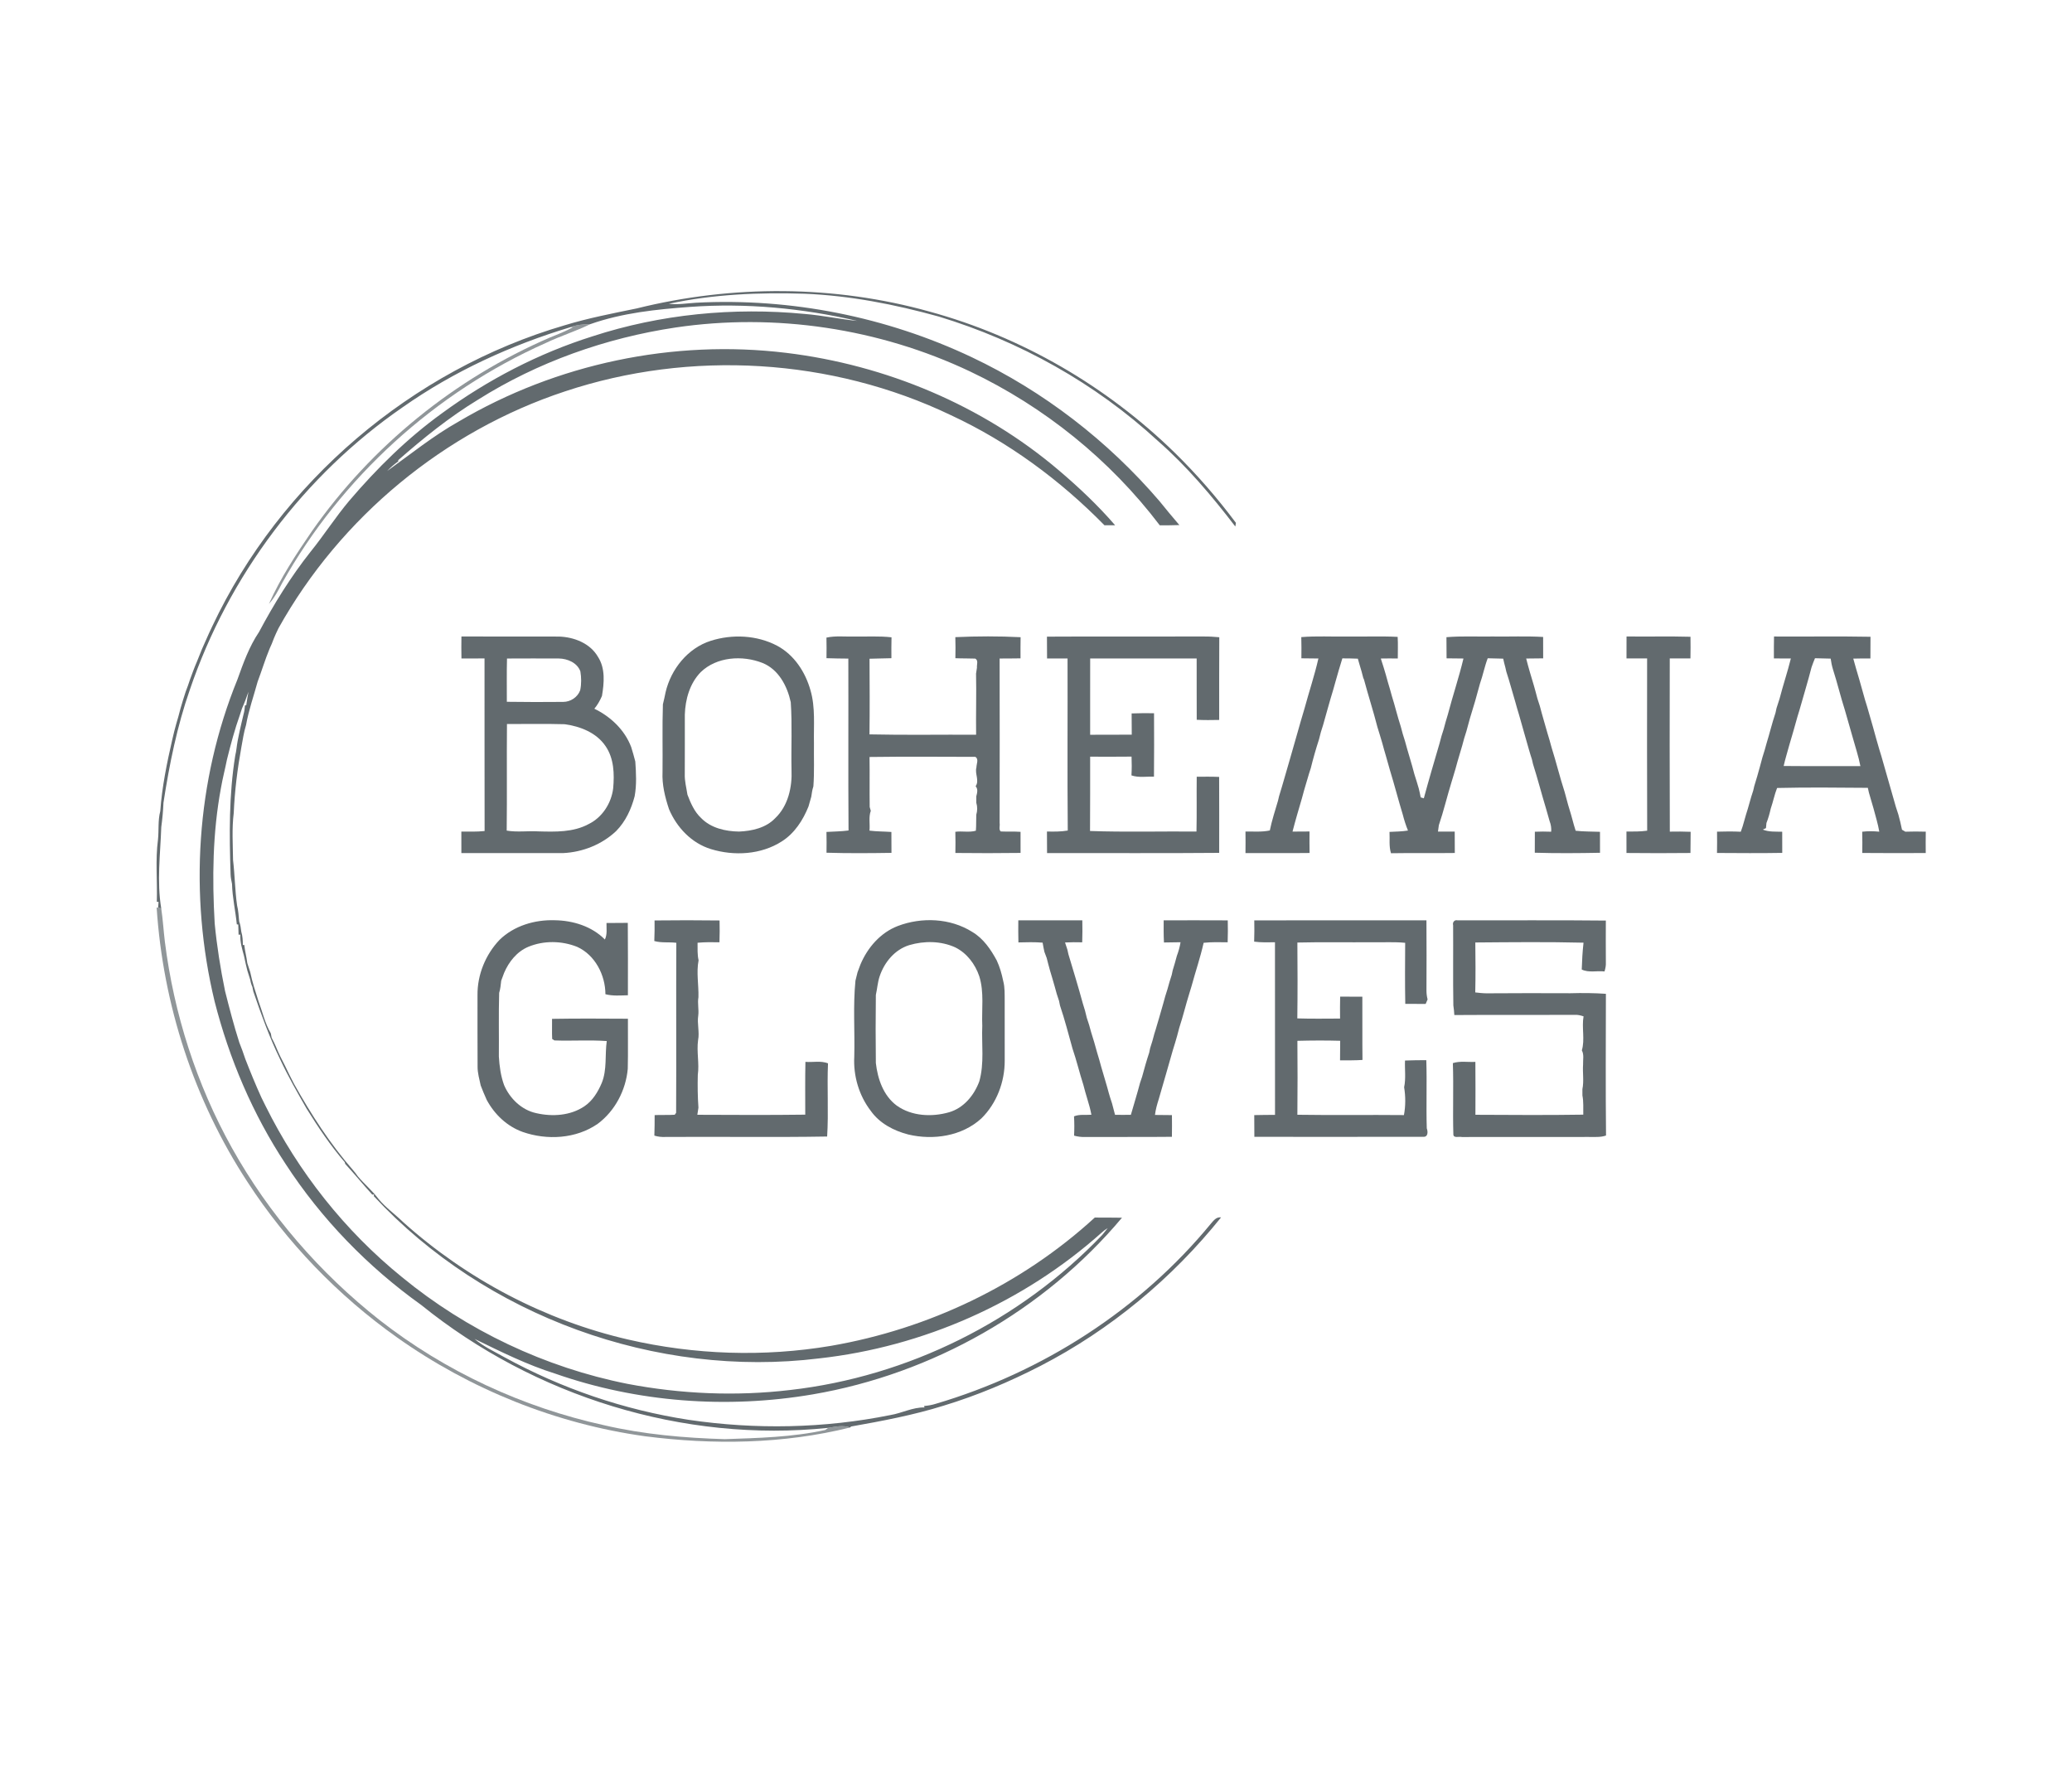 <?xml version="1.0" encoding="UTF-8" ?>
<!DOCTYPE svg PUBLIC "-//W3C//DTD SVG 1.1//EN" "http://www.w3.org/Graphics/SVG/1.1/DTD/svg11.dtd">
<svg width="1012pt" height="868pt" viewBox="0 0 1012 868" version="1.1" xmlns="http://www.w3.org/2000/svg">
<g id="#626a6ef1">
<path fill="#626a6e" opacity="1.00" d=" M 310.93 150.65 C 357.68 139.03 407.44 139.19 453.89 152.15 C 498.90 164.43 540.49 188.59 573.83 221.17 C 584.64 231.77 594.60 243.25 603.65 255.37 C 603.57 255.81 603.42 256.70 603.35 257.15 C 591.90 242.21 579.69 227.74 565.50 215.31 C 535.05 187.24 498.01 166.57 458.41 154.58 C 437.05 148.67 415.14 144.36 392.95 143.46 C 370.77 142.76 348.39 143.69 326.66 148.37 C 331.12 148.91 335.58 148.10 340.04 147.85 C 386.18 145.44 432.86 154.69 474.62 174.46 C 509.66 191.06 541.05 215.27 566.27 244.70 C 569.48 248.65 572.69 252.59 576.02 256.44 C 572.82 256.57 569.63 256.57 566.44 256.55 C 542.19 224.57 510.03 198.64 473.80 181.43 C 429.36 160.37 378.62 152.76 329.97 159.95 C 295.88 165.06 262.65 176.82 233.45 195.22 C 219.48 203.72 206.73 214.01 194.46 224.78 L 194.58 225.30 C 192.61 226.70 190.78 228.28 189.12 230.02 C 200.60 221.80 211.62 212.85 223.98 205.91 C 271.76 177.65 328.90 165.63 384.02 172.34 C 432.65 178.24 479.82 197.93 517.21 229.76 C 526.95 238.04 536.28 246.84 544.64 256.53 C 542.90 256.53 541.17 256.54 539.45 256.55 C 517.78 234.49 492.54 215.83 464.45 202.78 C 406.22 174.88 337.19 170.77 275.96 191.15 C 217.11 210.55 166.17 252.70 136.02 306.83 C 135.20 308.46 134.47 310.14 133.75 311.83 C 133.15 313.52 132.45 315.17 131.69 316.80 C 129.49 322.08 127.86 327.58 125.83 332.94 C 123.91 339.97 121.46 346.88 120.18 354.07 C 119.09 357.60 118.57 361.25 117.90 364.87 C 115.97 375.52 114.62 386.28 114.16 397.10 C 113.21 404.69 113.73 412.42 113.83 420.07 C 114.70 427.43 114.75 434.87 115.80 442.22 C 116.45 444.78 116.56 447.44 116.82 450.06 C 117.45 451.67 117.63 453.39 117.86 455.10 C 118.50 457.18 118.60 459.36 118.61 461.53 L 119.31 461.51 C 119.62 464.49 120.43 467.39 120.78 470.36 C 121.29 471.84 121.75 473.33 122.23 474.82 C 123.18 479.58 124.74 484.18 126.20 488.81 C 128.17 494.11 129.38 499.74 132.26 504.67 C 132.37 505.21 132.57 506.28 132.67 506.81 C 133.41 508.21 134.10 509.64 134.73 511.10 C 136.04 514.34 137.60 517.47 139.23 520.56 C 140.62 523.55 142.12 526.49 143.64 529.42 C 151.96 544.29 161.23 558.70 172.47 571.54 C 173.31 572.48 174.05 573.49 174.78 574.53 C 177.98 578.34 181.86 581.54 184.85 585.54 C 188.42 589.85 193.03 593.10 197.03 596.99 C 228.07 624.81 266.12 644.85 306.78 654.23 C 339.17 661.70 373.05 662.85 405.83 657.32 C 453.54 649.09 498.98 627.42 534.71 594.66 C 539.13 594.70 543.56 594.64 547.99 594.74 C 509.95 640.10 455.31 671.03 397.00 681.01 C 355.13 688.16 311.36 684.94 271.22 670.90 C 257.52 666.62 244.65 660.20 231.79 653.93 C 236.08 657.64 241.32 660.02 246.23 662.79 C 274.20 678.15 304.85 688.62 336.40 693.45 C 369.03 698.27 402.52 697.65 434.87 691.12 C 440.50 690.19 445.71 687.29 451.53 687.40 L 451.34 686.68 C 453.25 686.54 455.16 686.21 457.00 685.63 C 509.15 670.27 556.95 639.61 591.52 597.52 C 592.79 596.02 594.14 594.27 596.39 594.58 C 572.41 624.48 542.30 649.49 508.22 667.09 C 493.03 674.91 477.22 681.57 460.86 686.54 C 446.11 691.16 430.87 694.01 415.68 696.71 C 415.56 696.83 415.31 697.07 415.19 697.20 C 411.73 695.93 408.02 696.81 404.52 697.37 C 333.79 704.72 260.92 681.98 205.76 637.37 C 179.69 618.75 156.98 595.37 139.50 568.50 C 123.48 544.24 111.96 517.16 104.80 489.02 C 92.32 437.14 95.79 381.35 115.97 331.85 C 118.83 323.85 121.72 315.76 126.51 308.67 C 133.79 294.98 141.99 281.73 151.62 269.56 C 158.21 261.42 163.85 252.56 170.60 244.55 C 184.08 228.74 199.00 214.01 215.87 201.83 C 238.17 185.51 262.99 172.58 289.36 164.27 C 322.65 153.42 358.21 150.00 393.02 153.33 C 401.63 154.03 410.09 155.86 418.68 156.74 C 391.99 150.51 364.42 147.91 337.05 149.89 C 320.62 151.09 303.96 152.81 288.33 158.31 C 285.04 158.40 281.72 158.59 278.62 159.80 C 249.59 168.54 221.65 181.35 196.80 198.81 C 148.51 232.07 111.61 281.30 92.75 336.79 C 86.48 354.70 82.71 373.35 79.84 392.07 C 79.66 396.03 79.32 399.98 78.77 403.92 C 78.32 417.16 76.55 430.47 78.75 443.67 L 77.23 443.36 C 77.29 442.64 77.39 441.20 77.44 440.49 L 76.60 440.43 C 76.88 430.33 75.84 420.11 77.16 410.10 C 77.65 405.48 77.07 400.74 78.27 396.21 C 79.12 384.38 81.50 372.69 84.16 361.14 C 84.47 359.78 84.78 358.42 85.13 357.08 C 85.73 354.72 86.40 352.38 87.09 350.06 C 87.43 348.72 87.76 347.39 88.15 346.07 C 88.95 343.33 89.76 340.59 90.67 337.88 C 91.44 335.90 92.15 333.90 92.80 331.88 C 93.88 328.94 94.94 325.99 96.19 323.12 C 97.00 321.02 97.85 318.94 98.71 316.86 C 99.93 314.31 100.93 311.67 102.15 309.12 C 102.67 308.02 103.20 306.93 103.70 305.83 C 136.88 235.46 201.15 180.68 275.81 158.86 C 287.33 155.35 299.16 153.07 310.93 150.65 M 118.18 346.05 C 117.83 347.05 117.50 348.06 117.19 349.08 C 114.65 356.22 112.69 363.55 110.87 370.90 C 109.94 375.57 108.72 380.18 107.91 384.89 C 103.86 406.68 103.57 428.96 104.86 451.04 C 105.93 462.11 107.68 473.12 109.92 484.03 C 112.04 492.45 114.23 500.85 116.87 509.13 C 117.93 511.77 118.90 514.44 119.79 517.15 C 122.28 523.55 124.87 529.90 127.73 536.15 C 128.42 537.48 129.08 538.83 129.73 540.20 C 145.67 572.35 168.44 601.14 196.33 623.74 C 228.03 649.78 266.20 667.86 306.43 675.87 C 332.57 680.86 359.47 682.01 385.91 678.88 C 443.42 672.35 498.32 645.06 538.29 603.21 C 539.21 602.08 540.15 600.97 541.03 599.82 C 539.95 600.46 538.93 601.19 538.02 602.05 C 499.87 636.18 450.89 657.81 400.05 663.45 C 320.52 673.22 237.12 642.95 182.57 584.20 L 182.66 583.40 L 181.80 583.42 C 177.31 578.51 173.13 573.35 168.62 568.47 L 168.37 567.60 C 161.38 559.49 155.41 550.55 149.76 541.48 C 145.21 533.56 140.67 525.63 136.81 517.34 C 131.60 506.65 127.56 495.45 123.72 484.21 C 123.61 483.66 123.38 482.56 123.27 482.01 C 122.77 480.93 122.43 479.80 122.25 478.63 C 121.79 477.10 121.33 475.57 120.82 474.07 C 120.24 471.66 119.63 469.26 119.17 466.84 C 118.25 463.45 117.19 460.02 117.39 456.47 L 116.53 456.51 C 116.48 454.86 116.42 453.20 116.37 451.55 L 115.66 451.45 C 115.02 444.84 113.48 438.34 113.32 431.69 C 113.00 430.15 112.68 428.61 112.63 427.05 C 111.99 407.68 111.79 388.19 114.90 369.01 C 115.48 366.72 115.60 364.35 116.04 362.04 C 116.38 360.37 116.68 358.69 117.06 357.03 C 117.67 354.32 118.27 351.61 118.94 348.91 C 119.37 347.47 119.53 345.97 119.65 344.49 L 120.27 344.44 C 120.55 342.23 120.98 340.04 121.36 337.84 C 120.40 340.61 119.38 343.37 118.18 346.05 Z" />
<path fill="#626a6e" opacity="1.00" d=" M 347.12 312.98 C 357.66 309.63 369.67 310.18 379.53 315.36 C 387.88 319.81 393.36 328.22 395.86 337.16 C 398.32 345.59 397.36 354.40 397.55 363.05 C 397.46 370.05 397.78 377.07 397.27 384.06 C 396.72 385.70 396.48 387.41 396.24 389.12 C 395.77 390.70 395.34 392.31 394.88 393.90 C 392.19 400.61 388.04 407.02 381.83 410.95 C 371.70 417.44 358.58 418.17 347.26 414.71 C 337.79 411.82 330.52 404.14 326.74 395.16 C 324.81 389.33 323.29 383.23 323.59 377.05 C 323.72 366.03 323.41 355.00 323.77 343.99 C 324.29 342.03 324.66 340.05 325.09 338.07 C 327.73 326.81 335.91 316.56 347.12 312.98 M 342.24 328.28 C 336.91 333.74 334.71 341.55 334.48 349.01 C 334.46 358.67 334.52 368.33 334.46 378.00 C 334.33 381.42 335.25 384.75 335.76 388.11 C 337.33 392.22 339.13 396.44 342.41 399.50 C 347.18 404.44 354.34 406.05 360.98 406.14 C 367.28 405.86 374.06 404.37 378.58 399.64 C 384.94 393.63 386.98 384.39 386.59 375.94 C 386.36 364.95 386.97 353.93 386.22 342.96 C 384.51 335.05 380.23 326.87 372.32 323.75 C 362.57 319.94 350.03 320.73 342.24 328.28 Z" />
<path fill="#626a6e" opacity="1.00" d=" M 225.37 310.86 C 241.25 310.94 257.13 310.85 273.00 310.90 C 280.34 311.11 288.26 314.18 292.06 320.81 C 295.73 326.45 295.08 333.61 294.00 339.94 C 293.04 342.16 291.85 344.28 290.29 346.14 C 298.25 350.01 305.09 356.45 308.28 364.85 C 309.04 367.17 309.65 369.54 310.29 371.91 C 310.69 377.55 311.00 383.30 309.97 388.91 C 308.33 395.18 305.51 401.27 300.90 405.93 C 293.94 412.49 284.55 416.20 275.04 416.65 C 258.47 416.67 241.90 416.65 225.34 416.65 C 225.31 413.14 225.31 409.64 225.33 406.14 C 229.12 406.14 232.91 406.29 236.69 405.87 C 236.61 377.77 236.69 349.67 236.65 321.57 C 232.89 321.62 229.13 321.60 225.38 321.59 C 225.32 318.01 225.30 314.43 225.37 310.86 M 247.55 342.76 C 256.72 342.91 265.90 342.89 275.08 342.81 C 278.65 342.82 282.17 340.50 283.38 337.10 C 284.00 334.07 283.97 330.92 283.46 327.88 C 281.91 323.67 277.15 321.66 272.93 321.61 C 264.50 321.61 256.06 321.54 247.63 321.62 C 247.44 328.66 247.57 335.71 247.55 342.76 M 275.78 353.71 C 266.40 353.44 257.00 353.63 247.61 353.62 C 247.45 370.97 247.69 388.32 247.48 405.67 C 252.63 406.54 257.83 405.75 263.00 406.05 C 271.23 406.27 280.01 406.54 287.48 402.49 C 294.14 399.24 298.58 392.34 299.48 385.07 C 300.12 378.05 299.90 370.41 295.76 364.41 C 291.33 357.83 283.36 354.73 275.78 353.71 Z" />
<path fill="#626a6e" opacity="1.00" d=" M 403.65 311.41 C 408.03 310.45 412.54 311.00 416.98 310.88 C 423.13 310.99 429.30 310.57 435.43 311.26 C 435.35 314.66 435.35 318.06 435.38 321.47 C 431.81 321.62 428.25 321.57 424.69 321.73 C 424.76 334.04 424.82 346.36 424.67 358.67 C 442.02 359.06 459.39 358.75 476.75 358.84 C 476.61 348.88 476.94 338.93 476.72 328.98 C 476.83 328.26 477.05 326.82 477.16 326.09 C 477.00 324.63 477.98 322.54 476.33 321.66 C 473.09 321.52 469.86 321.63 466.62 321.47 C 466.70 318.04 466.71 314.61 466.60 311.18 C 477.21 310.71 487.88 310.67 498.48 311.21 C 498.41 314.65 498.43 318.09 498.44 321.54 C 495.04 321.62 491.63 321.59 488.23 321.62 C 488.28 348.41 488.29 375.19 488.23 401.98 C 488.50 403.25 487.68 405.18 488.80 406.09 C 492.01 406.23 495.24 406.04 498.45 406.27 C 498.43 409.70 498.43 413.14 498.46 416.57 C 487.85 416.71 477.23 416.71 466.62 416.59 C 466.69 413.14 466.70 409.69 466.60 406.25 C 469.90 405.79 473.50 406.66 476.63 405.72 C 476.86 403.13 476.71 400.52 476.83 397.93 C 477.40 396.00 477.43 394.00 476.84 392.07 C 476.84 391.29 476.84 389.73 476.83 388.95 C 477.25 387.28 477.81 385.44 476.51 384.00 C 478.47 381.25 476.02 377.85 476.90 374.82 C 476.90 373.12 478.19 370.75 476.38 369.65 C 459.15 369.60 441.91 369.48 424.69 369.71 C 424.82 377.85 424.66 386.00 424.77 394.14 C 424.91 394.61 425.18 395.54 425.31 396.00 C 424.17 399.09 425.00 402.46 424.67 405.68 C 428.22 406.13 431.80 406.08 435.37 406.33 C 435.39 409.73 435.39 413.13 435.41 416.54 C 424.83 416.70 414.25 416.79 403.68 416.47 C 403.73 413.08 403.74 409.70 403.66 406.32 C 407.25 406.10 410.86 406.09 414.44 405.61 C 414.24 377.63 414.43 349.64 414.34 321.66 C 410.78 321.62 407.23 321.60 403.67 321.46 C 403.73 318.11 403.72 314.76 403.65 311.41 Z" />
<path fill="#626a6e" opacity="1.00" d=" M 511.35 310.94 C 536.90 310.79 562.46 310.95 588.02 310.87 C 590.52 310.84 593.02 311.00 595.52 311.23 C 595.41 324.70 595.51 338.16 595.47 351.62 C 591.81 351.71 588.15 351.73 584.50 351.55 C 584.42 341.56 584.53 331.58 584.47 321.60 C 567.13 321.63 549.79 321.60 532.46 321.59 C 532.41 334.01 532.48 346.44 532.45 358.86 C 539.22 358.80 545.99 358.89 552.77 358.81 C 552.78 355.35 552.75 351.89 552.71 348.44 C 556.35 348.29 560.00 348.30 563.65 348.34 C 563.69 358.67 563.73 369.01 563.62 379.34 C 559.96 379.17 556.16 379.92 552.62 378.70 C 552.80 375.65 552.79 372.59 552.67 369.53 C 545.93 369.63 539.19 369.56 532.45 369.56 C 532.41 381.66 532.50 393.76 532.39 405.86 C 549.70 406.46 567.05 405.98 584.38 406.12 C 584.58 397.20 584.39 388.28 584.50 379.36 C 588.14 379.33 591.80 379.29 595.45 379.45 C 595.50 391.81 595.49 404.18 595.47 416.54 C 567.45 416.79 539.42 416.58 511.40 416.66 C 511.37 413.14 511.37 409.62 511.35 406.11 C 514.74 406.19 518.15 406.22 521.51 405.64 C 521.27 377.63 521.49 349.61 521.41 321.59 C 518.07 321.55 514.73 321.57 511.40 321.59 C 511.38 318.03 511.38 314.49 511.35 310.94 Z" />
<path fill="#626a6e" opacity="1.00" d=" M 635.57 311.16 C 643.02 310.56 650.51 311.01 657.98 310.88 C 666.20 311.00 674.43 310.64 682.64 311.05 C 682.87 314.56 682.68 318.09 682.71 321.61 C 679.94 321.57 677.17 321.56 674.41 321.62 C 674.87 323.13 675.37 324.63 675.85 326.14 C 676.56 328.44 677.23 330.77 677.85 333.11 C 678.56 335.41 679.22 337.74 679.85 340.08 C 680.57 342.40 681.26 344.74 681.88 347.10 C 682.61 349.70 683.32 352.31 684.17 354.88 C 684.73 357.25 685.46 359.58 686.21 361.91 C 687.64 367.33 689.42 372.65 690.80 378.09 C 691.55 380.41 692.27 382.74 692.95 385.10 C 693.32 386.53 693.60 387.97 693.89 389.44 C 694.27 389.55 695.04 389.78 695.42 389.90 C 697.84 380.89 700.50 371.95 703.11 363.01 C 703.67 360.66 704.37 358.35 705.13 356.07 C 705.74 353.72 706.39 351.38 707.12 349.07 C 709.52 339.88 712.57 330.86 714.78 321.62 C 712.02 321.59 709.27 321.57 706.53 321.53 C 706.51 318.08 706.49 314.64 706.47 311.20 C 713.95 310.58 721.47 310.99 728.97 310.87 C 737.21 310.99 745.46 310.61 753.69 311.09 C 753.69 314.57 753.69 318.05 753.71 321.54 C 750.94 321.56 748.17 321.57 745.41 321.63 C 746.53 326.08 747.86 330.46 749.18 334.85 C 749.75 336.93 750.36 339.00 750.88 341.11 C 751.29 342.37 751.68 343.65 752.11 344.92 C 753.24 349.34 754.59 353.70 755.81 358.10 C 756.53 360.42 757.21 362.76 757.83 365.12 C 760.11 372.32 761.87 379.67 764.21 386.85 C 764.73 388.93 765.33 390.99 765.89 393.07 C 766.92 396.39 767.89 399.73 768.77 403.10 C 768.97 403.76 769.38 405.08 769.58 405.74 C 773.52 406.18 777.49 406.11 781.46 406.26 C 781.48 409.67 781.48 413.08 781.47 416.50 C 770.86 416.70 760.23 416.79 749.62 416.47 C 749.66 413.05 749.66 409.64 749.65 406.22 C 752.30 406.10 754.96 406.11 757.63 406.21 C 757.77 404.45 757.50 402.70 756.86 401.07 C 756.26 399.02 755.67 396.97 755.11 394.92 C 752.91 387.68 751.03 380.34 748.74 373.13 C 748.61 372.57 748.36 371.46 748.23 370.91 C 747.69 369.33 747.23 367.71 746.76 366.12 C 745.17 360.42 743.48 354.76 741.91 349.06 C 741.29 347.00 740.66 344.95 740.12 342.89 C 738.62 337.95 737.34 332.94 735.71 328.04 C 735.59 327.53 735.36 326.49 735.24 325.97 C 734.83 324.55 734.49 323.12 734.19 321.69 C 731.66 321.60 729.14 321.57 726.63 321.50 C 725.08 325.54 724.29 329.82 722.84 333.89 C 721.33 339.61 719.68 345.30 717.91 350.94 C 717.34 353.01 716.75 355.07 716.22 357.14 C 715.45 359.42 714.78 361.74 714.19 364.08 C 713.40 366.68 712.67 369.30 711.88 371.91 C 711.26 374.25 710.60 376.58 709.88 378.89 C 709.57 379.92 709.25 380.96 708.94 381.99 C 706.78 388.97 705.12 396.10 702.76 403.01 C 702.65 403.80 702.44 405.36 702.33 406.15 C 705.05 406.13 707.77 406.12 710.51 406.14 C 710.56 409.63 710.55 413.11 710.55 416.60 C 700.16 416.75 689.77 416.54 679.39 416.72 C 678.31 413.34 678.86 409.77 678.66 406.30 C 681.67 406.14 684.69 406.13 687.68 405.64 C 686.66 403.12 685.83 400.54 685.16 397.92 C 682.95 390.67 681.08 383.33 678.85 376.09 C 678.18 373.75 677.55 371.41 676.87 369.09 C 676.27 367.03 675.65 364.97 675.12 362.90 C 674.30 360.30 673.61 357.67 672.75 355.09 C 670.76 347.29 668.26 339.64 666.19 331.87 L 665.85 331.13 C 665.36 329.02 664.73 326.96 664.11 324.90 C 663.78 323.83 663.48 322.77 663.19 321.70 C 660.67 321.58 658.14 321.56 655.63 321.55 C 654.47 325.40 653.26 329.24 652.22 333.12 C 651.82 334.42 651.46 335.74 651.11 337.06 C 649.36 342.71 647.86 348.43 646.22 354.11 C 645.43 356.41 644.77 358.75 644.22 361.12 C 642.72 365.76 641.37 370.45 640.21 375.18 C 638.98 378.76 638.07 382.43 636.93 386.03 C 636.57 387.32 636.26 388.64 635.87 389.93 C 634.29 395.32 632.69 400.71 631.29 406.15 C 634.05 406.14 636.82 406.13 639.59 406.10 C 639.55 409.59 639.56 413.09 639.62 416.60 C 629.18 416.73 618.74 416.61 608.31 416.66 C 608.36 413.14 608.36 409.62 608.31 406.11 C 612.27 406.06 616.28 406.44 620.20 405.60 C 621.21 400.69 622.77 395.91 624.19 391.10 C 624.32 390.55 624.58 389.44 624.71 388.89 C 626.64 382.66 628.36 376.36 630.21 370.10 C 632.57 362.10 634.72 354.04 637.14 346.05 C 639.34 337.89 642.06 329.86 643.93 321.61 C 641.16 321.59 638.39 321.58 635.62 321.52 C 635.66 318.06 635.67 314.61 635.57 311.16 Z" />
<path fill="#626a6e" opacity="1.00" d=" M 794.43 310.85 C 804.83 311.00 815.25 310.70 825.66 311.00 C 825.72 314.52 825.71 318.04 825.64 321.56 C 822.27 321.58 818.90 321.59 815.54 321.57 C 815.51 349.77 815.44 377.97 815.57 406.17 C 818.96 406.11 822.35 406.11 825.74 406.25 C 825.72 409.70 825.71 413.14 825.65 416.60 C 815.23 416.71 804.81 416.71 794.40 416.60 C 794.42 413.11 794.40 409.62 794.39 406.13 C 797.76 406.13 801.15 406.19 804.51 405.71 C 804.39 377.67 804.46 349.62 804.48 321.58 C 801.12 321.58 797.76 321.57 794.41 321.56 C 794.41 317.99 794.41 314.42 794.43 310.85 Z" />
<path fill="#626a6e" opacity="1.00" d=" M 866.46 310.87 C 882.17 310.98 897.88 310.70 913.58 311.00 C 913.55 314.53 913.55 318.06 913.54 321.59 C 910.75 321.59 907.95 321.58 905.17 321.67 C 906.09 325.10 907.12 328.51 908.13 331.93 C 908.68 333.99 909.30 336.04 909.87 338.11 C 910.25 339.39 910.59 340.68 910.96 341.98 C 911.28 343.00 911.60 344.03 911.92 345.06 C 912.85 348.43 913.87 351.77 914.82 355.14 C 915.78 358.80 916.86 362.42 917.90 366.07 C 918.22 367.09 918.53 368.11 918.85 369.15 C 919.30 370.72 919.72 372.31 920.20 373.88 C 921.77 379.28 923.29 384.69 924.84 390.10 C 925.22 391.39 925.58 392.69 925.95 394.00 C 926.36 395.30 926.76 396.59 927.21 397.89 C 927.85 400.32 928.50 402.75 928.96 405.23 C 929.37 405.47 930.19 405.96 930.60 406.20 C 933.92 406.08 937.25 406.10 940.58 406.19 C 940.53 409.67 940.52 413.14 940.56 416.62 C 930.23 416.65 919.90 416.70 909.57 416.59 C 909.62 413.13 909.62 409.67 909.54 406.21 C 912.30 405.89 915.09 405.93 917.87 406.19 C 917.24 402.37 916.05 398.69 915.09 394.95 C 914.29 392.35 913.60 389.72 912.81 387.12 C 912.68 386.54 912.42 385.36 912.28 384.78 C 897.51 384.67 882.72 384.49 867.96 384.85 C 866.67 388.12 866.02 391.58 864.87 394.90 C 864.33 397.30 863.66 399.68 862.76 401.97 C 862.70 402.59 862.59 403.83 862.53 404.45 C 862.15 404.63 861.38 405.00 861.00 405.18 C 864.00 406.41 867.29 406.12 870.46 406.22 C 870.47 409.66 870.46 413.11 870.48 416.55 C 859.85 416.74 849.23 416.65 838.61 416.59 C 838.67 413.12 838.68 409.66 838.63 406.19 C 842.49 406.06 846.36 406.04 850.23 406.22 C 850.88 404.48 851.45 402.70 851.91 400.91 C 852.19 399.89 852.47 398.89 852.77 397.89 C 854.07 394.00 854.96 390.00 856.30 386.13 C 856.43 385.58 856.68 384.48 856.81 383.94 C 857.30 382.34 857.74 380.74 858.25 379.16 C 859.11 376.07 860.01 372.99 860.80 369.88 C 861.54 367.57 862.26 365.25 862.86 362.89 C 863.55 360.59 864.23 358.28 864.85 355.95 C 865.60 353.33 866.31 350.70 867.20 348.12 C 867.32 347.56 867.56 346.45 867.68 345.89 C 868.19 344.30 868.68 342.71 869.20 341.14 C 870.89 334.58 873.07 328.16 874.69 321.60 C 871.92 321.58 869.15 321.59 866.40 321.58 C 866.38 318.01 866.39 314.44 866.46 310.87 M 884.79 325.88 C 882.98 332.92 880.85 339.88 878.87 346.88 C 878.56 347.91 878.24 348.94 877.92 349.98 C 876.64 354.65 875.29 359.30 873.91 363.94 C 873.00 367.33 871.93 370.68 871.17 374.11 C 883.66 374.24 896.16 374.11 908.65 374.17 C 907.74 369.39 906.15 364.77 904.87 360.09 C 903.58 355.70 902.33 351.31 901.10 346.92 C 898.97 340.28 897.37 333.48 895.23 326.85 C 894.71 325.15 894.38 323.42 894.13 321.67 C 891.57 321.57 889.01 321.54 886.47 321.48 C 885.86 322.92 885.31 324.39 884.79 325.88 Z" />
<path fill="#626a6e" opacity="1.00" d=" M 612.61 449.52 C 640.64 449.43 668.67 449.51 696.70 449.48 C 696.79 460.95 696.75 472.44 696.71 483.92 C 696.72 485.33 696.90 486.73 697.26 488.12 C 697.02 488.67 696.56 489.77 696.32 490.32 C 693.00 490.28 689.68 490.29 686.36 490.29 C 686.17 480.35 686.25 470.41 686.31 460.47 C 680.91 459.95 675.48 460.30 670.07 460.21 C 657.93 460.28 645.79 460.05 633.66 460.34 C 633.76 472.69 633.80 485.04 633.63 497.39 C 640.59 497.61 647.55 497.49 654.51 497.47 C 654.47 493.90 654.47 490.33 654.55 486.76 C 658.16 486.79 661.77 486.79 665.39 486.79 C 665.46 497.09 665.33 507.38 665.46 517.68 C 661.81 517.92 658.15 517.87 654.50 517.87 C 654.50 514.68 654.51 511.50 654.57 508.32 C 647.61 508.12 640.63 508.16 633.67 508.34 C 633.77 520.37 633.78 532.41 633.66 544.45 C 651.01 544.72 668.35 544.44 685.70 544.61 C 686.56 540.16 686.53 535.46 685.80 531.01 C 686.72 526.72 686.05 522.30 686.23 517.96 C 689.69 517.80 693.16 517.82 696.63 517.78 C 696.99 528.87 696.53 539.98 696.86 551.07 C 697.47 552.69 697.54 555.43 695.10 555.21 C 667.62 555.28 640.14 555.23 612.65 555.23 C 612.64 551.69 612.64 548.15 612.60 544.62 C 615.97 544.53 619.35 544.53 622.74 544.50 C 622.73 516.40 622.75 488.30 622.72 460.20 C 619.33 460.24 615.92 460.36 612.55 459.90 C 612.68 456.44 612.67 452.97 612.61 449.52 Z" />
<path fill="#626a6e" opacity="1.00" d=" M 709.73 451.88 C 709.31 450.46 710.43 449.09 711.88 449.50 C 736.02 449.56 760.18 449.34 784.32 449.61 C 784.30 456.41 784.27 463.21 784.33 470.01 C 784.42 471.52 784.12 473.01 783.67 474.46 C 779.99 474.02 776.00 475.19 772.55 473.52 C 772.68 469.14 772.93 464.77 773.42 460.41 C 755.81 459.98 738.18 460.17 720.57 460.31 C 720.67 468.43 720.73 476.57 720.54 484.70 C 722.35 484.90 724.16 485.13 726.00 485.14 C 739.66 485.04 753.31 485.04 766.97 485.10 C 772.76 484.93 778.57 484.98 784.35 485.38 C 784.31 508.45 784.18 531.52 784.41 554.59 C 781.70 555.56 778.80 555.25 775.99 555.29 C 755.32 555.32 734.65 555.27 713.99 555.32 C 712.73 554.95 710.03 556.00 709.85 554.18 C 709.49 542.54 710.01 530.87 709.60 519.23 C 713.15 518.08 716.93 518.83 720.60 518.62 C 720.67 527.23 720.66 535.84 720.62 544.46 C 738.17 544.54 755.74 544.68 773.30 544.40 C 773.24 541.27 773.49 538.12 772.88 535.04 C 772.88 534.27 772.87 532.73 772.87 531.96 C 773.69 527.99 772.91 523.94 773.20 519.94 C 773.11 517.64 773.76 515.12 772.60 513.00 C 774.19 507.69 772.46 501.88 773.44 496.39 C 772.01 495.91 770.55 495.55 769.05 495.67 C 749.47 495.76 729.90 495.61 710.32 495.75 C 710.23 494.17 710.08 492.60 709.84 491.05 C 709.62 477.99 709.82 464.93 709.73 451.88 Z" />
<path fill="#626a6e" opacity="1.00" d=" M 244.00 459.01 C 251.07 452.12 261.24 449.12 270.96 449.45 C 279.85 449.57 289.08 452.41 295.43 458.86 C 296.67 456.34 296.17 453.49 296.22 450.80 C 299.69 450.74 303.16 450.76 306.63 450.73 C 306.75 462.51 306.67 474.30 306.68 486.09 C 303.01 486.17 299.28 486.52 295.70 485.58 C 295.67 476.23 290.65 466.41 281.90 462.45 C 274.37 459.43 265.59 459.30 258.07 462.41 C 252.51 464.73 248.54 469.71 246.22 475.14 C 245.74 476.41 245.29 477.69 244.80 478.96 C 244.57 480.95 244.41 482.98 243.80 484.92 C 243.49 495.26 243.75 505.62 243.65 515.97 C 243.93 520.70 244.57 525.49 246.21 529.98 C 249.04 536.57 254.78 542.14 261.93 543.67 C 269.74 545.47 278.62 544.92 285.42 540.32 C 289.45 537.61 292.05 533.30 293.91 528.91 C 296.56 522.37 295.39 515.25 296.35 508.45 C 287.85 507.85 279.31 508.46 270.79 508.15 C 270.52 507.97 269.97 507.61 269.70 507.44 C 269.51 504.16 269.70 500.88 269.63 497.61 C 281.98 497.39 294.34 497.49 306.69 497.55 C 306.62 505.71 306.82 513.87 306.61 522.03 C 305.67 532.47 300.37 542.63 291.89 548.91 C 281.33 556.21 267.19 557.00 255.27 552.84 C 247.63 550.10 241.51 544.26 237.71 537.17 C 236.67 534.85 235.67 532.51 234.78 530.14 C 234.14 527.09 233.23 524.07 233.26 520.93 C 233.17 509.31 233.25 497.68 233.22 486.05 C 233.11 476.09 237.14 466.21 244.00 459.01 Z" />
<path fill="#626a6e" opacity="1.00" d=" M 319.70 449.55 C 330.28 449.41 340.87 449.44 351.45 449.56 C 351.51 453.10 351.54 456.66 351.40 460.21 C 347.83 460.14 344.26 460.11 340.70 460.44 C 340.74 463.30 340.55 466.19 341.20 469.00 C 340.04 474.97 341.30 481.04 341.13 487.04 C 340.60 490.01 341.42 493.00 341.04 495.98 C 340.41 499.98 341.74 503.99 340.96 507.99 C 340.17 513.65 341.62 519.32 340.82 524.97 C 340.68 530.31 340.75 535.66 341.13 540.98 C 340.99 541.85 340.73 543.59 340.59 544.46 C 358.16 544.52 375.74 544.64 393.30 544.40 C 393.31 535.80 393.19 527.20 393.38 518.61 C 397.03 518.92 400.91 517.94 404.41 519.35 C 403.90 531.25 404.74 543.22 403.99 555.08 C 377.65 555.53 351.28 555.10 324.94 555.29 C 323.13 555.37 321.33 555.18 319.60 554.64 C 319.74 551.30 319.73 547.96 319.74 544.62 C 323.00 544.45 326.28 544.67 329.55 544.44 C 329.72 544.20 330.06 543.73 330.23 543.50 C 330.38 515.82 330.18 488.14 330.33 460.46 C 326.75 460.02 323.07 460.60 319.57 459.60 C 319.74 456.25 319.72 452.90 319.70 449.55 Z" />
<path fill="#626a6e" opacity="1.00" d=" M 438.54 452.25 C 450.20 447.81 464.18 448.41 474.86 455.15 C 480.29 458.35 483.91 463.68 486.84 469.11 C 488.31 472.28 489.27 475.64 489.97 479.06 C 490.85 482.31 490.67 485.70 490.71 489.04 C 490.70 498.69 490.71 508.35 490.72 518.01 C 490.76 528.41 486.77 538.93 479.30 546.26 C 469.83 554.92 455.84 556.99 443.65 554.10 C 436.58 552.29 429.62 548.66 425.33 542.59 C 419.54 535.07 416.73 525.48 417.24 516.04 C 417.56 503.68 416.59 491.26 417.82 478.95 C 418.19 477.60 418.51 476.24 418.83 474.88 C 419.30 473.63 419.75 472.36 420.23 471.12 C 423.70 462.84 430.00 455.51 438.54 452.25 M 444.10 461.60 C 437.03 463.79 431.96 469.93 429.65 476.79 C 428.64 479.75 428.47 482.89 427.78 485.93 C 427.64 497.00 427.65 508.09 427.78 519.17 C 428.67 526.96 431.45 535.14 437.99 539.98 C 445.29 545.19 455.14 545.64 463.55 543.23 C 470.72 541.15 475.81 534.93 478.31 528.13 C 480.82 519.29 479.38 510.04 479.76 501.00 C 479.41 492.95 480.75 484.64 478.30 476.82 C 476.29 470.88 472.24 465.51 466.56 462.70 C 459.59 459.52 451.38 459.45 444.10 461.60 Z" />
<path fill="#626a6e" opacity="1.00" d=" M 497.41 460.28 C 497.31 456.67 497.33 453.07 497.36 449.48 C 507.78 449.51 518.20 449.46 528.62 449.48 C 528.70 453.06 528.69 456.65 528.57 460.23 C 525.77 460.16 522.97 460.16 520.18 460.31 C 520.47 461.18 521.04 462.93 521.33 463.81 C 521.46 464.37 521.71 465.49 521.83 466.05 C 524.23 474.04 526.68 482.03 528.87 490.09 C 529.64 492.41 530.30 494.77 530.83 497.17 C 531.63 499.42 532.31 501.71 532.90 504.03 C 533.94 507.36 534.97 510.69 535.85 514.07 C 536.58 516.39 537.23 518.74 537.87 521.10 C 538.57 523.42 539.25 525.76 539.93 528.10 C 540.23 529.11 540.53 530.12 540.82 531.15 C 541.26 532.74 541.68 534.37 542.18 535.96 C 542.49 536.94 542.81 537.92 543.14 538.91 C 543.60 540.77 544.11 542.61 544.60 544.47 C 547.17 544.52 549.75 544.52 552.34 544.47 C 553.83 539.27 555.45 534.10 556.82 528.87 C 557.16 527.88 557.49 526.89 557.82 525.90 C 558.90 521.95 559.98 518.00 561.29 514.12 C 561.40 513.56 561.63 512.46 561.75 511.91 C 562.54 509.59 563.21 507.24 563.81 504.87 C 564.68 502.31 565.31 499.68 566.14 497.11 C 566.81 494.76 567.48 492.41 568.16 490.07 C 568.75 487.73 569.45 485.43 570.20 483.15 C 570.84 480.78 571.52 478.43 572.30 476.10 C 572.41 475.55 572.65 474.44 572.77 473.89 C 573.51 471.56 574.17 469.21 574.79 466.86 C 575.60 464.70 576.24 462.47 576.60 460.19 C 573.89 460.19 571.19 460.23 568.50 460.31 C 568.30 456.71 568.34 453.09 568.36 449.49 C 578.79 449.47 589.23 449.46 599.66 449.51 C 599.73 453.07 599.75 456.65 599.61 460.22 C 595.69 460.15 591.77 460.07 587.88 460.46 C 586.26 467.69 583.84 474.72 581.90 481.88 C 581.58 482.90 581.27 483.92 580.96 484.95 C 579.18 490.60 577.83 496.38 575.96 502.01 C 575.61 503.30 575.29 504.62 574.93 505.92 C 574.28 508.24 573.59 510.55 572.85 512.85 C 570.60 520.89 568.23 528.90 565.92 536.93 C 565.13 539.42 564.42 541.94 564.11 544.54 C 566.86 544.57 569.62 544.58 572.39 544.62 C 572.43 548.15 572.44 551.68 572.38 555.22 C 558.24 555.37 544.09 555.23 529.95 555.31 C 528.13 555.37 526.34 555.14 524.60 554.65 C 524.76 551.50 524.76 548.35 524.57 545.22 C 527.26 544.12 530.24 544.67 533.06 544.44 C 532.58 541.88 531.88 539.39 531.12 536.91 C 530.40 534.59 529.75 532.26 529.15 529.91 C 527.25 524.02 525.84 517.99 523.83 512.13 C 521.87 505.11 520.06 498.02 517.72 491.11 C 517.61 490.55 517.38 489.42 517.26 488.86 C 516.45 486.57 515.75 484.25 515.16 481.91 C 514.38 479.30 513.69 476.66 512.86 474.07 C 512.31 472.00 511.72 469.94 511.22 467.87 C 510.84 466.87 510.46 465.87 510.10 464.88 C 509.76 463.38 509.49 461.88 509.23 460.39 C 505.29 460.07 501.35 460.18 497.41 460.28 Z" />
</g>
<g id="#626a6ef2">
<path fill="#626a6e" opacity="0.70" d=" M 278.62 159.80 C 281.72 158.59 285.04 158.40 288.33 158.31 C 281.21 161.79 273.60 164.14 266.45 167.57 C 212.48 191.56 166.62 233.32 137.76 284.84 C 135.91 288.39 134.06 291.98 131.34 294.96 C 136.97 282.35 144.59 270.72 152.39 259.36 C 181.44 217.90 222.21 184.81 268.71 164.79 C 272.50 163.27 276.32 161.77 279.90 159.77 C 279.58 159.78 278.94 159.79 278.62 159.80 Z" />
<path fill="#626a6e" opacity="0.70" d=" M 77.23 443.36 L 78.75 443.67 C 79.57 449.07 79.86 454.53 80.53 459.95 C 84.95 495.18 95.99 529.66 113.30 560.69 C 131.39 593.16 156.23 621.74 185.40 644.73 C 217.46 669.80 255.27 687.33 295.00 696.07 C 314.33 700.56 334.19 702.30 354.00 702.89 C 370.39 702.31 386.97 701.95 403.04 698.41 C 403.41 698.15 404.15 697.63 404.52 697.37 C 408.02 696.81 411.73 695.93 415.19 697.20 C 382.52 705.31 348.31 705.75 315.03 701.47 C 271.56 695.42 229.72 678.58 193.94 653.22 C 165.11 632.78 140.11 606.89 120.86 577.25 C 94.79 537.40 79.59 490.69 76.51 443.21 L 77.23 443.36 Z" />
</g>
</svg>
